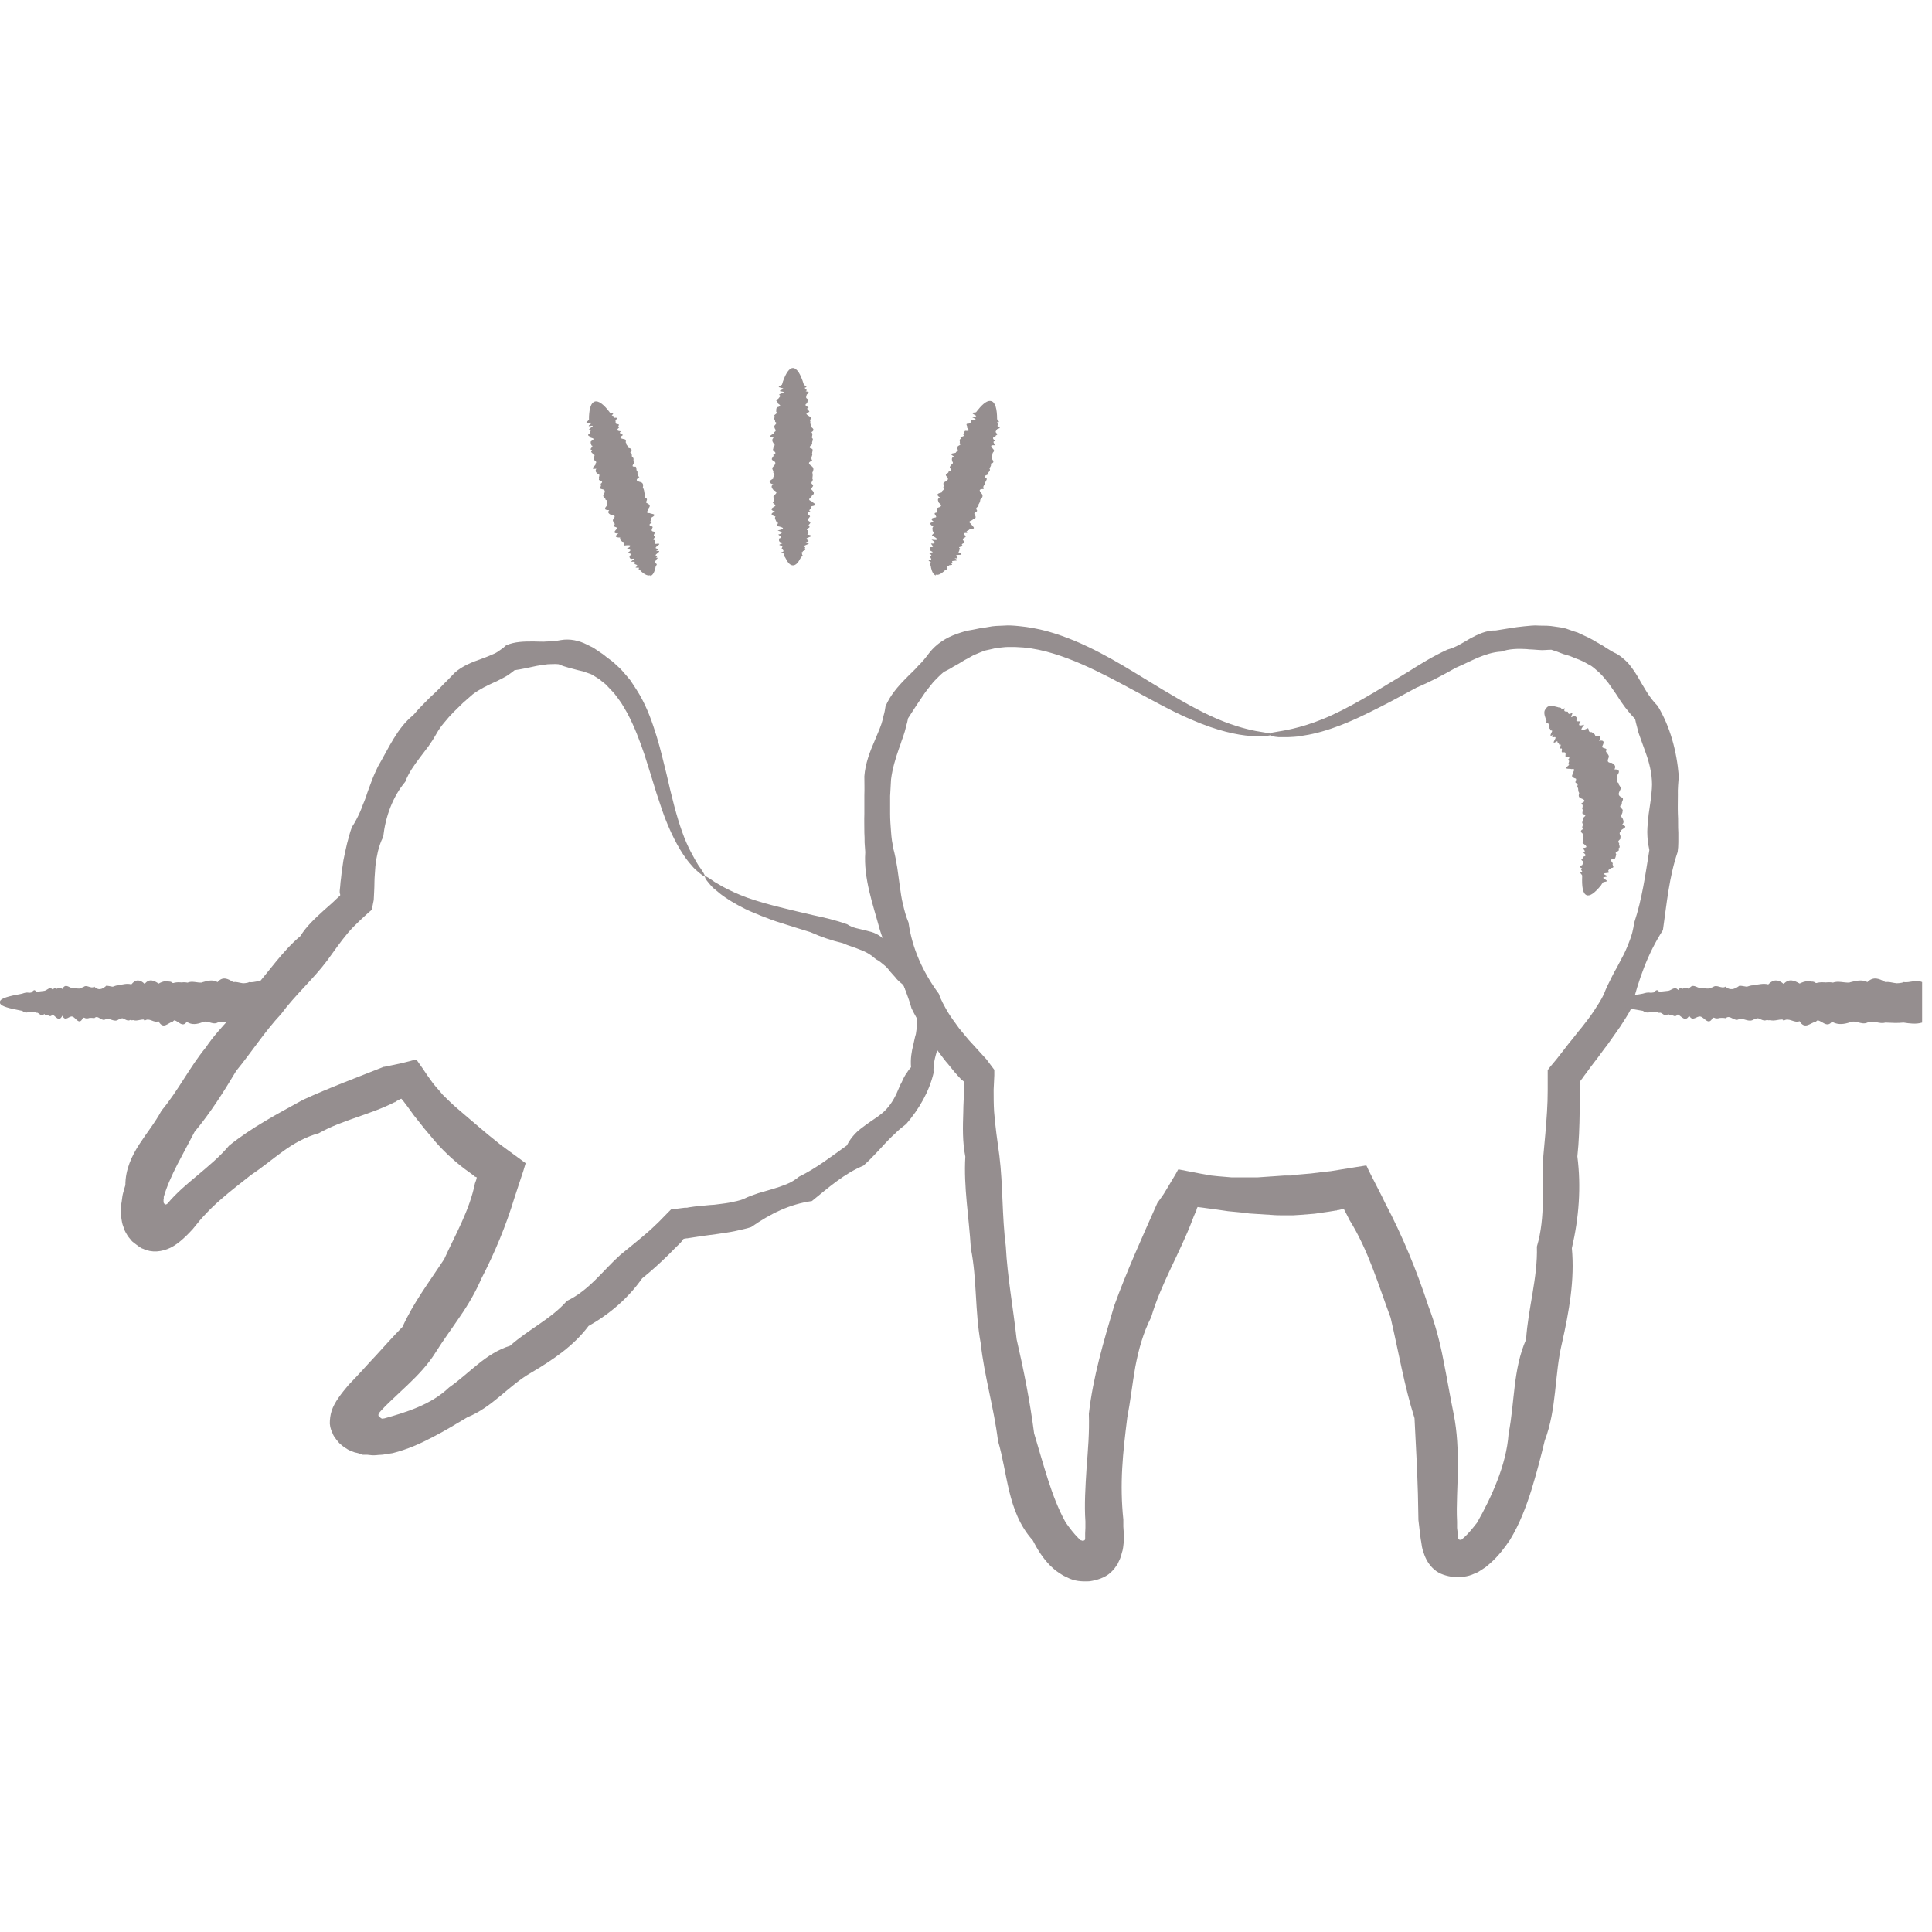 <svg width="80" height="80" viewBox="0 0 80 80" fill="none" xmlns="http://www.w3.org/2000/svg">
<path d="M52.62 30.372C52.62 30.305 53.039 30.314 53.801 30.105C54.182 30 54.639 29.848 55.153 29.61C55.677 29.372 56.258 29.048 56.906 28.667C57.344 28.4 57.801 28.124 58.306 27.819C58.801 27.505 59.334 27.172 59.944 26.895C60.277 26.81 60.563 26.619 60.877 26.438C61.191 26.267 61.544 26.095 61.944 26.105C62.325 26.048 62.706 25.971 63.115 25.933C63.21 25.924 63.315 25.914 63.42 25.905C63.525 25.895 63.629 25.895 63.734 25.905C63.944 25.905 64.163 25.905 64.372 25.943C64.477 25.962 64.591 25.971 64.696 25.991C64.801 26.01 64.906 26.048 65.01 26.086C65.115 26.124 65.22 26.162 65.325 26.191C65.429 26.238 65.525 26.286 65.629 26.333C65.839 26.419 66.029 26.543 66.229 26.657L66.382 26.743L66.525 26.838C66.62 26.895 66.725 26.962 66.829 27.019C67.058 27.114 67.229 27.276 67.401 27.438C67.553 27.619 67.696 27.819 67.82 28.029C68.067 28.448 68.277 28.867 68.639 29.229C69.153 30.076 69.429 31.095 69.515 32.133C69.496 32.4 69.468 32.657 69.477 32.924C69.477 33.181 69.468 33.438 69.477 33.695C69.496 33.953 69.477 34.219 69.496 34.476C69.496 34.61 69.496 34.743 69.496 34.876C69.496 35.01 69.487 35.143 69.468 35.276C69.115 36.314 69.02 37.381 68.858 38.514C68.22 39.505 67.858 40.543 67.553 41.743C67.42 42.01 67.249 42.257 67.087 42.514C66.915 42.762 66.734 43.01 66.563 43.257C66.372 43.495 66.201 43.752 66.01 43.991C65.915 44.114 65.82 44.238 65.734 44.362C65.687 44.429 65.639 44.486 65.591 44.553L65.525 44.648L65.487 44.695L65.468 44.724L65.429 44.772C65.429 44.772 65.41 44.791 65.41 44.8V44.829V44.895V45.124C65.41 45.429 65.41 45.733 65.41 46.038C65.401 46.648 65.382 47.267 65.315 47.886C65.477 49.143 65.382 50.419 65.087 51.686C65.21 52.991 64.972 54.305 64.677 55.619C64.363 56.924 64.468 58.333 63.963 59.657C63.801 60.333 63.62 61.019 63.41 61.705C63.191 62.391 62.934 63.086 62.525 63.762C62.296 64.095 62.058 64.419 61.715 64.724L61.582 64.838C61.582 64.838 61.496 64.914 61.439 64.943C61.391 64.972 61.315 65.029 61.248 65.067C61.182 65.114 61.115 65.133 61.048 65.162C60.772 65.295 60.477 65.314 60.191 65.305C59.906 65.257 59.62 65.191 59.401 65C59.182 64.819 59.029 64.562 58.944 64.276C58.887 64.133 58.867 63.981 58.848 63.838C58.829 63.752 58.829 63.724 58.82 63.667L58.801 63.514C58.782 63.324 58.753 63.133 58.734 62.943C58.725 62.21 58.706 61.514 58.677 60.819C58.639 60.124 58.61 59.429 58.572 58.724C58.144 57.371 57.915 55.981 57.582 54.562C57.077 53.21 56.667 51.781 55.877 50.514C55.839 50.429 55.791 50.343 55.753 50.267L55.677 50.124C55.677 50.124 55.658 50.067 55.629 50.057L55.429 50.105H55.382L55.353 50.124H55.344H55.325L55.029 50.172L54.439 50.257L53.839 50.305L53.534 50.324H53.229C53.029 50.324 52.829 50.324 52.629 50.305L52.029 50.267L51.734 50.248L51.439 50.21L50.849 50.153L50.258 50.067L49.963 50.029L49.829 50.01C49.753 50 49.677 49.99 49.601 49.981C49.591 49.981 49.582 49.981 49.582 49.981V50L49.563 50.029C49.563 50.048 49.553 50.067 49.544 50.086V50.114L49.487 50.238C49.449 50.324 49.41 50.41 49.382 50.495C48.858 51.886 48.077 53.143 47.667 54.543C47.334 55.191 47.144 55.895 47.01 56.6C46.886 57.305 46.81 58.01 46.677 58.705C46.591 59.4 46.506 60.095 46.468 60.8C46.429 61.505 46.439 62.2 46.515 62.924V63.21L46.534 63.505V63.667V63.743V63.781V63.838C46.515 64 46.506 64.162 46.449 64.314C46.42 64.476 46.344 64.619 46.277 64.762L46.144 64.952C46.096 65.01 46.039 65.067 45.982 65.124C45.744 65.333 45.429 65.429 45.125 65.476C44.81 65.495 44.477 65.476 44.182 65.314C44.106 65.276 44.029 65.248 43.963 65.2L43.858 65.133L43.763 65.067L43.687 65.01L43.62 64.952L43.486 64.829C43.153 64.486 42.944 64.133 42.763 63.781C42.22 63.181 41.963 62.457 41.791 61.752C41.62 61.048 41.525 60.343 41.325 59.667C41.153 58.276 40.753 56.962 40.61 55.629C40.363 54.305 40.458 52.971 40.201 51.695C40.125 50.41 39.896 49.143 39.972 47.895C39.848 47.276 39.867 46.657 39.887 46.048C39.887 45.743 39.915 45.438 39.915 45.133V44.905C39.915 44.905 39.915 44.857 39.915 44.829V44.791C39.915 44.791 39.896 44.772 39.887 44.762C39.867 44.743 39.849 44.733 39.829 44.724L39.687 44.572C39.639 44.514 39.582 44.457 39.534 44.4C39.439 44.276 39.334 44.162 39.239 44.038C39.134 43.924 39.048 43.8 38.953 43.676C38.858 43.553 38.772 43.429 38.677 43.305C38.506 43.048 38.334 42.8 38.182 42.543C38.029 42.276 37.877 42.029 37.744 41.752C37.667 41.457 37.553 41.181 37.458 40.905C37.401 40.772 37.344 40.638 37.277 40.505C37.22 40.371 37.163 40.238 37.106 40.105C36.982 39.848 36.858 39.581 36.744 39.324C36.62 39.057 36.525 38.791 36.439 38.524C36.144 37.438 35.753 36.371 35.829 35.286C35.82 35.153 35.81 35.019 35.801 34.886C35.801 34.752 35.801 34.619 35.791 34.486C35.791 34.219 35.782 33.962 35.791 33.705C35.791 33.448 35.791 33.191 35.791 32.933C35.801 32.667 35.791 32.41 35.791 32.143C35.829 31.619 36.02 31.124 36.22 30.667C36.267 30.552 36.315 30.438 36.363 30.324C36.41 30.21 36.458 30.095 36.496 29.981C36.534 29.867 36.563 29.743 36.591 29.619C36.629 29.495 36.648 29.372 36.667 29.248C36.858 28.791 37.191 28.41 37.525 28.076C37.687 27.905 37.867 27.753 38.02 27.572C38.191 27.41 38.334 27.229 38.477 27.038C38.772 26.657 39.182 26.4 39.62 26.248C39.734 26.21 39.839 26.172 39.944 26.143C40.058 26.114 40.163 26.095 40.277 26.076C40.391 26.057 40.496 26.029 40.601 26.01C40.706 26 40.82 25.981 40.925 25.962C41.134 25.914 41.353 25.914 41.563 25.905C41.772 25.886 41.982 25.905 42.182 25.924C42.591 25.962 42.982 26.038 43.344 26.133C44.172 26.362 44.906 26.695 45.563 27.038C46.22 27.381 46.81 27.743 47.353 28.076C48.439 28.743 49.353 29.286 50.134 29.648C50.915 30.01 51.553 30.181 51.991 30.267C52.21 30.305 52.382 30.333 52.496 30.352C52.61 30.372 52.667 30.39 52.667 30.41C52.667 30.448 52.382 30.514 51.801 30.476C51.229 30.438 50.391 30.257 49.382 29.819C48.877 29.61 48.334 29.333 47.753 29.019C47.172 28.714 46.544 28.362 45.858 28.01C45.182 27.667 44.439 27.314 43.629 27.067C43.229 26.943 42.801 26.848 42.372 26.81C42.267 26.81 42.153 26.791 42.048 26.791C41.934 26.791 41.829 26.791 41.715 26.791C41.61 26.791 41.496 26.81 41.391 26.819C41.334 26.819 41.277 26.819 41.229 26.838L41.068 26.876C40.982 26.895 40.896 26.914 40.81 26.933C40.725 26.953 40.639 27 40.553 27.029C40.468 27.067 40.391 27.095 40.306 27.133C40.229 27.181 40.144 27.219 40.068 27.267C39.906 27.343 39.753 27.457 39.591 27.543C39.553 27.562 39.506 27.59 39.468 27.61C39.429 27.638 39.391 27.657 39.344 27.686C39.258 27.733 39.172 27.781 39.087 27.819C38.934 27.943 38.801 28.086 38.658 28.229C38.534 28.39 38.401 28.543 38.287 28.705C38.058 29.038 37.829 29.381 37.601 29.743C37.582 29.848 37.553 29.962 37.525 30.057C37.496 30.162 37.477 30.267 37.439 30.372C37.41 30.476 37.372 30.572 37.334 30.676C37.306 30.781 37.267 30.876 37.229 30.981C37.087 31.39 36.953 31.819 36.896 32.276C36.877 32.505 36.877 32.733 36.858 32.962C36.858 33.2 36.858 33.448 36.858 33.695C36.858 33.943 36.877 34.191 36.896 34.438C36.906 34.562 36.915 34.686 36.934 34.81C36.953 34.933 36.982 35.057 37.001 35.181C37.039 35.305 37.058 35.429 37.087 35.553C37.106 35.676 37.134 35.8 37.153 35.924C37.191 36.172 37.22 36.429 37.258 36.686C37.296 36.943 37.325 37.2 37.391 37.448C37.449 37.705 37.515 37.953 37.62 38.2C37.763 39.257 38.22 40.267 38.877 41.152C38.963 41.419 39.106 41.657 39.239 41.895C39.382 42.133 39.553 42.352 39.715 42.581C39.801 42.686 39.896 42.8 39.982 42.905C40.068 43.01 40.163 43.124 40.258 43.219L40.544 43.533L40.849 43.867L41.077 44.172L41.134 44.248C41.134 44.248 41.182 44.295 41.172 44.333V44.524L41.144 45.124C41.144 45.419 41.144 45.724 41.163 46.029C41.21 46.629 41.296 47.238 41.382 47.857C41.534 49.086 41.486 50.343 41.648 51.61C41.715 52.886 41.953 54.152 42.096 55.457C42.391 56.733 42.648 58.029 42.82 59.352C43.01 59.99 43.191 60.629 43.391 61.257C43.591 61.876 43.82 62.495 44.125 63.038C44.296 63.286 44.477 63.514 44.639 63.676L44.696 63.733L44.725 63.762L44.753 63.781C44.753 63.781 44.753 63.781 44.763 63.781C44.763 63.781 44.763 63.781 44.772 63.781C44.791 63.791 44.81 63.8 44.829 63.8C44.877 63.8 44.925 63.781 44.934 63.733C44.934 63.724 44.934 63.705 44.934 63.695V63.495L44.944 63.257V63C44.896 62.305 44.944 61.552 44.991 60.81C45.048 60.057 45.115 59.314 45.087 58.543C45.258 57.029 45.696 55.553 46.134 54.076C46.658 52.629 47.296 51.229 47.925 49.81L48.096 49.572L48.182 49.448L48.315 49.229L48.572 48.8L48.696 48.591L48.753 48.486L48.782 48.429C48.782 48.429 48.82 48.429 48.839 48.429C49.144 48.486 49.429 48.543 49.725 48.6L49.944 48.638L50.058 48.657C50.058 48.657 50.144 48.676 50.153 48.676L50.429 48.705C50.61 48.724 50.801 48.733 50.982 48.752H51.534H51.81H52.087L52.639 48.714L53.191 48.676H53.468L53.744 48.638L54.287 48.591L54.829 48.524L55.106 48.495L55.572 48.419C55.886 48.371 56.21 48.314 56.525 48.267H56.553C56.553 48.267 56.572 48.257 56.582 48.267L56.61 48.324L56.667 48.448L56.791 48.695L57.039 49.181L57.229 49.553L57.353 49.81C58.077 51.181 58.667 52.619 59.144 54.076C59.42 54.8 59.62 55.543 59.763 56.295C59.915 57.048 60.039 57.8 60.191 58.543C60.344 59.295 60.372 60.057 60.363 60.81C60.363 61.562 60.296 62.305 60.334 63.01V63.267L60.363 63.505V63.61C60.363 63.61 60.382 63.705 60.382 63.695C60.382 63.705 60.391 63.714 60.391 63.724C60.41 63.752 60.439 63.762 60.458 63.762C60.468 63.762 60.477 63.762 60.496 63.762C60.496 63.762 60.496 63.762 60.506 63.762L60.534 63.743L60.563 63.714L60.62 63.667C60.791 63.514 60.972 63.295 61.163 63.048C61.468 62.514 61.763 61.924 62.001 61.305C62.239 60.686 62.42 60.038 62.468 59.362C62.725 58.048 62.648 56.705 63.191 55.467C63.277 54.162 63.677 52.905 63.639 51.619C64.01 50.371 63.839 49.095 63.906 47.867C63.963 47.248 64.02 46.648 64.058 46.038C64.077 45.733 64.087 45.438 64.087 45.133C64.087 44.933 64.087 44.733 64.087 44.524V44.333V44.305L64.106 44.286L64.134 44.248L64.191 44.172L64.439 43.876C64.534 43.762 64.62 43.638 64.715 43.524C64.801 43.41 64.886 43.305 64.972 43.191C65.153 42.981 65.315 42.752 65.496 42.543C65.668 42.324 65.839 42.105 65.991 41.876C66.134 41.648 66.296 41.419 66.41 41.172C66.506 40.914 66.629 40.676 66.753 40.429C66.81 40.305 66.877 40.191 66.944 40.076C67.01 39.953 67.067 39.838 67.134 39.714C67.267 39.476 67.372 39.238 67.468 38.981C67.572 38.733 67.629 38.476 67.668 38.21C68.001 37.21 68.134 36.191 68.296 35.2C68.267 35.067 68.249 34.943 68.229 34.819C68.22 34.695 68.21 34.572 68.21 34.448C68.21 34.2 68.249 33.962 68.267 33.714C68.296 33.476 68.344 33.229 68.372 32.99C68.391 32.762 68.42 32.533 68.401 32.305C68.372 31.848 68.239 31.41 68.087 31.01C68.01 30.81 67.944 30.6 67.868 30.4C67.829 30.295 67.81 30.191 67.782 30.086C67.753 29.981 67.725 29.876 67.706 29.771C67.401 29.457 67.163 29.133 66.953 28.791C66.839 28.629 66.725 28.457 66.61 28.295C66.487 28.143 66.363 27.981 66.22 27.848C66.144 27.781 66.077 27.724 66.001 27.657C65.963 27.629 65.925 27.6 65.887 27.572L65.763 27.505C65.601 27.41 65.429 27.324 65.258 27.267C65.172 27.229 65.087 27.2 65.001 27.162C64.915 27.133 64.829 27.114 64.744 27.086C64.658 27.057 64.572 27.019 64.496 26.991C64.41 26.962 64.325 26.933 64.239 26.905C64.058 26.905 63.887 26.933 63.715 26.914C63.629 26.914 63.544 26.895 63.458 26.895C63.372 26.895 63.286 26.886 63.191 26.876C62.839 26.857 62.487 26.867 62.163 26.981C61.81 27 61.487 27.114 61.182 27.238C60.877 27.372 60.582 27.524 60.287 27.648C59.734 27.962 59.191 28.248 58.648 28.476C58.134 28.752 57.658 29.019 57.201 29.248C56.515 29.6 55.896 29.895 55.334 30.095C54.772 30.305 54.277 30.419 53.867 30.476C53.667 30.514 53.487 30.514 53.334 30.524C53.182 30.524 53.048 30.524 52.944 30.524C52.734 30.505 52.629 30.476 52.629 30.457L52.62 30.372Z" fill="#958E8F"/>
<path d="M64.049 29.295C64.115 29.219 64.249 29.209 64.439 29.266C64.468 29.266 64.506 29.285 64.544 29.295C64.591 29.295 64.629 29.295 64.658 29.343C64.591 29.466 64.887 29.219 64.772 29.4C64.772 29.466 64.829 29.466 64.896 29.466C64.963 29.466 64.896 29.6 65.029 29.552C65.258 29.409 64.896 29.828 65.163 29.647C65.249 29.647 65.277 29.695 65.306 29.752C65.201 29.924 65.382 29.847 65.448 29.876C65.306 30.076 65.43 30.057 65.601 30.009C65.391 30.266 65.468 30.285 65.753 30.152C65.81 30.2 65.744 30.333 65.906 30.314C65.963 30.362 66.058 30.39 66.058 30.485C66.287 30.428 66.325 30.505 66.21 30.676C66.448 30.628 66.42 30.752 66.353 30.885C66.277 31.019 66.62 30.943 66.496 31.105C66.525 31.19 66.62 31.238 66.62 31.343C66.572 31.466 66.506 31.59 66.744 31.59C66.839 31.647 66.934 31.724 66.849 31.857C67.115 31.857 67.049 32 66.944 32.133C67.02 32.219 66.858 32.352 67.02 32.419C67.001 32.523 67.172 32.59 67.087 32.714C67.029 32.828 66.972 32.933 67.134 33.009C67.306 33.085 67.096 33.209 67.172 33.304C66.944 33.419 67.258 33.485 67.182 33.59C67.21 33.685 67.058 33.781 67.182 33.876C67.22 33.971 67.268 34.057 67.163 34.152C67.515 34.257 67.067 34.324 67.134 34.419C66.982 34.495 67.134 34.59 67.096 34.676C67.153 34.762 66.915 34.819 67.049 34.914C67.01 34.99 67.144 35.095 66.991 35.143C67.153 35.247 66.81 35.266 66.925 35.362C66.906 35.438 66.906 35.505 66.858 35.571C66.572 35.571 66.782 35.695 66.782 35.762C66.734 35.819 66.906 35.933 66.706 35.943C66.668 36 66.534 36.019 66.629 36.114C66.648 36.181 66.201 36.114 66.544 36.266C66.591 36.343 66.239 36.285 66.458 36.409C66.658 36.533 66.401 36.495 66.372 36.543C66.344 36.581 66.315 36.619 66.296 36.657C66.039 36.971 65.839 37.123 65.696 37.066C65.534 37 65.496 36.705 65.515 36.257C65.515 36.209 65.344 36.105 65.515 36.114C65.534 36.066 65.401 35.981 65.515 35.962C65.277 35.838 65.506 35.857 65.525 35.809C65.525 35.752 65.62 35.724 65.525 35.647C65.391 35.552 65.62 35.562 65.534 35.476C65.706 35.457 65.677 35.39 65.553 35.295C65.715 35.266 65.544 35.171 65.553 35.114C65.801 35.095 65.648 35 65.553 34.923C65.477 34.847 65.61 34.8 65.553 34.733C65.61 34.676 65.506 34.6 65.553 34.533C65.448 34.457 65.42 34.39 65.553 34.333C65.477 34.257 65.544 34.2 65.553 34.123C65.458 34.057 65.572 33.981 65.553 33.914C65.496 33.847 65.801 33.762 65.534 33.705C65.496 33.638 65.572 33.562 65.515 33.485C65.534 33.409 65.563 33.333 65.477 33.266C65.725 33.152 65.563 33.095 65.439 33.047C65.344 32.99 65.372 32.914 65.391 32.838C65.344 32.771 65.353 32.695 65.344 32.628C65.249 32.59 65.401 32.457 65.277 32.428C65.153 32.4 65.353 32.247 65.21 32.228C65.115 32.19 65.049 32.152 65.134 32.038C65.106 31.981 65.296 31.809 65.068 31.847C64.991 31.809 64.696 31.895 64.982 31.666C64.868 31.657 65.068 31.466 64.906 31.485C65.106 31.285 64.849 31.371 64.82 31.314C64.82 31.238 64.868 31.133 64.734 31.152C64.591 31.181 64.734 31.009 64.648 30.99C64.487 31.038 64.734 30.781 64.563 30.838C64.563 30.771 64.477 30.771 64.487 30.685C64.182 30.876 64.43 30.6 64.41 30.543C64.41 30.466 64.163 30.628 64.334 30.409C64.106 30.562 64.239 30.362 64.267 30.285C64.296 30.2 64.125 30.305 64.201 30.162C64.039 30.266 64.22 30.028 64.144 30.047C64.201 29.933 64.096 29.99 64.087 29.943C64.029 29.943 64.02 29.914 64.039 29.847C64.029 29.819 64.01 29.781 64.001 29.752C63.934 29.571 63.925 29.438 64.001 29.362L64.049 29.295Z" fill="#958E8F"/>
<path d="M29.114 36.248C29.114 36.248 29.21 36.267 29.343 36.352C29.41 36.391 29.486 36.448 29.581 36.514C29.676 36.572 29.8 36.638 29.924 36.714C30.191 36.857 30.524 37.019 30.943 37.172C31.153 37.248 31.381 37.314 31.629 37.391C31.876 37.457 32.143 37.533 32.429 37.6C32.81 37.695 33.219 37.791 33.667 37.895C34.114 37.991 34.591 38.095 35.086 38.276C35.305 38.429 35.581 38.457 35.867 38.533C36.01 38.572 36.153 38.6 36.276 38.667C36.41 38.733 36.533 38.819 36.638 38.933C36.762 39.019 36.876 39.124 37.01 39.21C37.076 39.257 37.143 39.295 37.2 39.343C37.257 39.391 37.324 39.448 37.381 39.495C37.505 39.6 37.638 39.686 37.753 39.81C37.867 39.933 38 40.048 38.105 40.191C38.162 40.257 38.21 40.324 38.257 40.4C38.305 40.476 38.343 40.553 38.381 40.629C38.419 40.705 38.457 40.791 38.495 40.867C38.524 40.953 38.553 41.038 38.581 41.124C38.705 41.467 38.772 41.819 38.876 42.172C38.962 42.343 38.981 42.543 38.981 42.733C38.962 42.924 38.924 43.114 38.867 43.295C38.753 43.667 38.629 44.01 38.657 44.429C38.476 45.2 38.057 45.924 37.524 46.543C37.353 46.676 37.191 46.8 37.048 46.953C36.895 47.086 36.762 47.229 36.619 47.381C36.486 47.533 36.343 47.676 36.2 47.829C36.057 47.981 35.914 48.124 35.753 48.267C34.953 48.6 34.324 49.162 33.619 49.733C32.686 49.867 31.915 50.248 31.105 50.81C30.886 50.886 30.648 50.924 30.419 50.981C30.191 51.029 29.953 51.057 29.715 51.095C29.476 51.124 29.238 51.162 29 51.191C28.876 51.21 28.762 51.229 28.638 51.248C28.581 51.257 28.515 51.267 28.457 51.276H28.41L28.391 51.286H28.362C28.362 51.286 28.286 51.295 28.276 51.333L28.248 51.371V51.381L28.229 51.4L28.172 51.467C28 51.629 27.838 51.8 27.667 51.971C27.324 52.305 26.972 52.629 26.591 52.933C26.019 53.743 25.267 54.4 24.372 54.905C23.753 55.733 22.886 56.314 21.981 56.848C21.067 57.371 20.391 58.267 19.353 58.686C18.886 58.962 18.41 59.257 17.905 59.514C17.4 59.781 16.867 60.019 16.257 60.172L15.953 60.219C15.829 60.248 15.695 60.238 15.572 60.257C15.505 60.257 15.448 60.267 15.381 60.257L15.2 60.238H15.019L14.857 60.181C14.8 60.162 14.743 60.153 14.695 60.143L14.543 60.086C14.438 60.048 14.353 59.991 14.267 59.933C14.219 59.905 14.181 59.867 14.143 59.838C14.105 59.8 14.057 59.772 14.029 59.733C13.962 59.657 13.895 59.572 13.838 59.486L13.8 59.419C13.8 59.419 13.781 59.371 13.772 59.352C13.753 59.305 13.734 59.267 13.714 59.219L13.676 59.086L13.657 58.953C13.657 58.772 13.676 58.6 13.733 58.419C13.848 58.067 14.124 57.714 14.429 57.352C14.629 57.143 14.829 56.933 15.029 56.714C15.21 56.514 15.391 56.314 15.572 56.124C15.934 55.724 16.286 55.333 16.667 54.943C17.124 53.933 17.772 53.086 18.391 52.143C18.848 51.133 19.438 50.133 19.667 49L19.695 48.924L19.715 48.867C19.715 48.867 19.743 48.781 19.743 48.752C19.724 48.743 19.695 48.733 19.676 48.724H19.657V48.714C19.657 48.714 19.657 48.714 19.638 48.695L19.448 48.553C18.933 48.191 18.457 47.762 18.038 47.286L17.734 46.924L17.581 46.743L17.438 46.562L17.143 46.191L16.867 45.81L16.686 45.572C16.686 45.572 16.638 45.514 16.619 45.495C16.572 45.505 16.524 45.543 16.476 45.562C16.457 45.572 16.429 45.591 16.41 45.6L16.381 45.619H16.372V45.638H16.343C15.315 46.162 14.181 46.371 13.2 46.924C12.648 47.076 12.162 47.352 11.714 47.676C11.267 48 10.848 48.352 10.4 48.648C9.981 48.981 9.553 49.305 9.143 49.667C8.943 49.838 8.743 50.029 8.553 50.229C8.457 50.324 8.372 50.429 8.276 50.533L7.981 50.895C7.657 51.248 7.295 51.591 6.924 51.724C6.743 51.791 6.553 51.829 6.353 51.819L6.2 51.8L6.057 51.762C6.01 51.752 5.962 51.724 5.915 51.705C5.886 51.705 5.867 51.686 5.848 51.676L5.781 51.638C5.686 51.572 5.591 51.495 5.505 51.429C5.457 51.4 5.429 51.343 5.391 51.305C5.353 51.257 5.315 51.219 5.286 51.172C5.229 51.067 5.162 50.981 5.134 50.867L5.076 50.705C5.057 50.648 5.048 50.581 5.038 50.524L5.01 50.343V50.153V49.962C5.01 49.895 5.029 49.829 5.038 49.762C5.057 49.629 5.067 49.495 5.105 49.371L5.134 49.276V49.229L5.153 49.2L5.191 49.076C5.191 48.419 5.457 47.867 5.762 47.391C6.076 46.905 6.429 46.476 6.686 45.991C7.391 45.143 7.857 44.181 8.524 43.371C9.105 42.495 9.934 41.848 10.467 40.981C11.143 40.229 11.686 39.391 12.438 38.762C12.695 38.343 13.057 38.019 13.41 37.695C13.591 37.533 13.772 37.381 13.934 37.219L14.029 37.133C14.029 37.133 14.057 37.105 14.067 37.095L14.086 37.076C14.086 37.076 14.086 37.057 14.086 37.048C14.086 37.029 14.086 37.01 14.067 36.991V36.886C14.076 36.829 14.076 36.762 14.086 36.705C14.095 36.581 14.105 36.467 14.124 36.343C14.143 36.105 14.191 35.867 14.219 35.629C14.267 35.391 14.315 35.162 14.372 34.924C14.438 34.695 14.486 34.467 14.572 34.248C14.705 34.048 14.81 33.838 14.905 33.629C14.953 33.524 14.991 33.419 15.029 33.314C15.076 33.21 15.114 33.105 15.153 33C15.219 32.781 15.305 32.572 15.381 32.362C15.457 32.153 15.553 31.943 15.648 31.743C16.096 30.981 16.438 30.152 17.114 29.61C17.248 29.448 17.391 29.295 17.534 29.152C17.676 29.01 17.819 28.857 17.972 28.724C18.124 28.581 18.257 28.448 18.4 28.295C18.553 28.152 18.686 28 18.838 27.848C19.153 27.572 19.543 27.419 19.924 27.286C20.019 27.248 20.114 27.219 20.2 27.181C20.286 27.143 20.381 27.105 20.467 27.067C20.553 27.029 20.638 26.971 20.715 26.914C20.8 26.857 20.876 26.8 20.953 26.724C21.314 26.562 21.715 26.562 22.096 26.562C22.286 26.562 22.467 26.581 22.657 26.562C22.838 26.562 23.029 26.543 23.219 26.505C23.6 26.438 23.981 26.524 24.314 26.695C24.4 26.733 24.476 26.781 24.562 26.819C24.638 26.867 24.715 26.924 24.791 26.971C24.867 27.029 24.943 27.067 25.01 27.124C25.076 27.181 25.143 27.229 25.219 27.286C25.362 27.381 25.486 27.505 25.61 27.619C25.743 27.733 25.838 27.867 25.943 27.981C25.991 28.038 26.048 28.105 26.096 28.162C26.143 28.229 26.181 28.295 26.229 28.362C26.314 28.495 26.4 28.619 26.476 28.753C26.819 29.343 27.019 29.943 27.191 30.495C27.362 31.048 27.476 31.572 27.6 32.057C27.819 33.019 28.019 33.819 28.248 34.448C28.467 35.076 28.733 35.514 28.905 35.81C29.105 36.086 29.2 36.248 29.181 36.276C29.172 36.295 29.114 36.267 29.029 36.2C28.981 36.162 28.924 36.124 28.867 36.067C28.8 36.01 28.724 35.943 28.657 35.857C28.353 35.533 27.991 34.962 27.657 34.172C27.486 33.781 27.343 33.324 27.181 32.838C27.029 32.343 26.867 31.81 26.686 31.248C26.495 30.686 26.276 30.095 25.972 29.524C25.886 29.381 25.81 29.238 25.724 29.105C25.629 28.971 25.534 28.838 25.429 28.705C25.314 28.581 25.2 28.467 25.086 28.343C25.019 28.286 24.962 28.238 24.895 28.191C24.867 28.162 24.838 28.133 24.8 28.114L24.695 28.048C24.638 28.01 24.581 27.981 24.524 27.943C24.467 27.905 24.4 27.895 24.334 27.867C24.267 27.848 24.21 27.819 24.143 27.8L23.943 27.753C23.676 27.676 23.41 27.629 23.134 27.505C22.991 27.486 22.838 27.505 22.686 27.505C22.534 27.524 22.381 27.543 22.229 27.572C21.924 27.638 21.629 27.705 21.305 27.753C21.238 27.81 21.172 27.857 21.105 27.905C21.038 27.953 20.972 28 20.895 28.038C20.829 28.076 20.753 28.114 20.676 28.152C20.6 28.191 20.534 28.229 20.457 28.257C20.162 28.391 19.848 28.543 19.572 28.753C19.438 28.867 19.314 28.981 19.181 29.095C19.048 29.219 18.915 29.362 18.781 29.486C18.648 29.619 18.524 29.762 18.4 29.914C18.276 30.057 18.162 30.219 18.067 30.391C17.972 30.562 17.867 30.724 17.753 30.886C17.638 31.048 17.515 31.191 17.4 31.352C17.162 31.667 16.924 31.991 16.781 32.371C16.257 33 15.962 33.81 15.867 34.657C15.762 34.848 15.705 35.048 15.648 35.257C15.6 35.467 15.562 35.676 15.543 35.886C15.534 36.105 15.505 36.314 15.505 36.533C15.505 36.772 15.486 37.019 15.476 37.267C15.457 37.362 15.438 37.457 15.419 37.553V37.619C15.419 37.619 15.41 37.667 15.381 37.686L15.267 37.781L15.048 37.981L14.886 38.133C14.714 38.295 14.553 38.457 14.4 38.638C14.095 39 13.829 39.391 13.543 39.781C12.972 40.543 12.229 41.191 11.638 41.991C10.962 42.714 10.419 43.562 9.781 44.343C9.257 45.219 8.715 46.076 8.057 46.867C7.819 47.314 7.581 47.762 7.343 48.219C7.115 48.667 6.905 49.124 6.781 49.562V49.648L6.772 49.667V49.676C6.772 49.686 6.772 49.695 6.772 49.705C6.772 49.724 6.772 49.733 6.772 49.752C6.772 49.781 6.772 49.819 6.81 49.848C6.857 49.914 6.934 49.848 6.981 49.791L7.01 49.752L7.076 49.676L7.219 49.524C7.315 49.429 7.419 49.324 7.524 49.229C7.734 49.038 7.962 48.848 8.191 48.657C8.638 48.276 9.095 47.905 9.486 47.438C10.419 46.686 11.486 46.124 12.543 45.543C13.638 45.038 14.772 44.619 15.896 44.172H15.924L15.972 44.162L16.067 44.143L16.248 44.105C16.372 44.076 16.486 44.057 16.61 44.029L16.953 43.943L17.124 43.895L17.21 43.876H17.248L17.257 43.867C17.257 43.867 17.257 43.867 17.257 43.876V43.895C17.419 44.114 17.562 44.333 17.705 44.543L17.924 44.848L18.057 45.01C18.153 45.114 18.238 45.219 18.334 45.333L18.638 45.629L18.791 45.772L18.953 45.914L19.276 46.191C19.705 46.553 20.124 46.924 20.562 47.267L20.724 47.4L21.048 47.638L21.724 48.133L21.762 48.162C21.762 48.162 21.762 48.191 21.753 48.21L21.724 48.305L21.667 48.495L21.543 48.867L21.305 49.591C20.953 50.752 20.486 51.876 19.934 52.943C19.695 53.495 19.391 54.019 19.048 54.514C18.715 55.01 18.353 55.495 18.038 56C17.724 56.505 17.305 56.943 16.876 57.352C16.667 57.553 16.448 57.752 16.238 57.953C16.134 58.048 16.029 58.153 15.934 58.248L15.791 58.4L15.724 58.476L15.686 58.514C15.686 58.514 15.686 58.514 15.686 58.524C15.657 58.6 15.667 58.629 15.695 58.657L15.743 58.695C15.743 58.695 15.762 58.714 15.781 58.724C15.781 58.724 15.8 58.733 15.81 58.743H15.829L15.915 58.733C16.791 58.486 17.848 58.172 18.6 57.448C19.448 56.857 20.105 56.038 21.124 55.724C21.876 55.048 22.819 54.619 23.476 53.867C24.4 53.429 24.972 52.6 25.686 51.962C26.057 51.657 26.429 51.362 26.781 51.057C26.962 50.905 27.124 50.743 27.295 50.581L27.657 50.21L27.762 50.105C27.762 50.105 27.781 50.086 27.791 50.076H27.829L27.905 50.067L28.2 50.029L28.353 50.01H28.391H28.41H28.448C28.505 49.991 28.553 49.991 28.61 49.981C28.715 49.962 28.819 49.953 28.934 49.943C29.143 49.924 29.362 49.895 29.572 49.886C29.781 49.857 29.991 49.838 30.2 49.8C30.41 49.752 30.619 49.724 30.81 49.638C31 49.543 31.2 49.476 31.391 49.41C31.486 49.381 31.591 49.352 31.686 49.324L31.981 49.238C32.181 49.181 32.372 49.114 32.562 49.038C32.753 48.962 32.924 48.857 33.086 48.724C33.81 48.371 34.438 47.876 35.067 47.429C35.162 47.238 35.276 47.086 35.41 46.943C35.543 46.8 35.696 46.695 35.848 46.581C36 46.467 36.162 46.362 36.315 46.257C36.457 46.153 36.6 46.048 36.715 45.914C36.953 45.657 37.105 45.343 37.229 45.038C37.257 44.962 37.295 44.886 37.334 44.819C37.372 44.743 37.4 44.667 37.438 44.6C37.476 44.524 37.524 44.457 37.572 44.391C37.61 44.324 37.667 44.257 37.724 44.191C37.696 43.848 37.743 43.553 37.819 43.257C37.857 43.114 37.876 42.962 37.924 42.819C37.943 42.676 37.972 42.524 37.972 42.371C37.972 42.076 37.886 41.791 37.762 41.543C37.734 41.476 37.705 41.419 37.676 41.352C37.648 41.295 37.61 41.238 37.581 41.172C37.553 41.114 37.524 41.048 37.495 40.991C37.467 40.933 37.438 40.867 37.419 40.8C37.315 40.714 37.21 40.629 37.124 40.533C37.048 40.429 36.953 40.343 36.867 40.238C36.829 40.181 36.781 40.133 36.743 40.086C36.705 40.038 36.648 39.991 36.6 39.953C36.495 39.867 36.4 39.781 36.276 39.724C36.076 39.543 35.857 39.41 35.61 39.324C35.372 39.219 35.124 39.162 34.905 39.057C34.429 38.943 33.981 38.791 33.562 38.6C33.134 38.467 32.724 38.343 32.343 38.219C32.057 38.133 31.791 38.029 31.543 37.933C31.296 37.829 31.067 37.743 30.857 37.638C30.438 37.429 30.096 37.219 29.848 37.029C29.724 36.924 29.619 36.838 29.524 36.762C29.438 36.676 29.372 36.591 29.324 36.533C29.219 36.41 29.181 36.333 29.2 36.314L29.114 36.248Z" fill="#958E8F"/>
<path d="M26.922 23.819C26.827 23.848 26.713 23.8 26.579 23.686C26.56 23.667 26.532 23.648 26.513 23.619C26.475 23.6 26.437 23.581 26.446 23.543C26.561 23.467 26.189 23.552 26.37 23.457C26.418 23.4 26.351 23.381 26.294 23.362C26.237 23.343 26.351 23.257 26.218 23.257C25.96 23.295 26.465 23.086 26.141 23.143C26.065 23.124 26.065 23.067 26.065 23.019C26.237 22.914 26.037 22.924 25.989 22.886C26.198 22.762 26.084 22.743 25.913 22.743C26.208 22.59 26.141 22.552 25.837 22.59C25.808 22.543 25.913 22.448 25.761 22.428C25.722 22.381 25.646 22.343 25.684 22.257C25.456 22.257 25.446 22.2 25.608 22.086C25.37 22.095 25.437 22.009 25.532 21.905C25.637 21.8 25.294 21.838 25.456 21.714C25.456 21.648 25.36 21.6 25.38 21.524C25.446 21.428 25.532 21.324 25.303 21.324C25.227 21.276 25.132 21.229 25.227 21.124C24.97 21.124 25.046 21.029 25.151 20.914C25.084 20.857 25.237 20.733 25.075 20.695C25.084 20.609 24.922 20.581 24.999 20.476C25.046 20.381 25.094 20.286 24.932 20.257C24.761 20.238 24.951 20.095 24.865 20.038C25.065 19.895 24.741 19.924 24.808 19.828C24.761 19.762 24.894 19.648 24.751 19.619C24.684 19.562 24.627 19.514 24.694 19.409C24.332 19.457 24.741 19.247 24.646 19.209C24.77 19.095 24.579 19.086 24.599 19.009C24.513 18.971 24.713 18.828 24.56 18.819C24.56 18.752 24.408 18.733 24.522 18.628C24.332 18.628 24.627 18.467 24.494 18.448C24.475 18.39 24.446 18.343 24.465 18.276C24.713 18.133 24.475 18.152 24.437 18.105C24.446 18.047 24.256 18.047 24.418 17.943C24.418 17.886 24.522 17.8 24.399 17.79C24.341 17.752 24.761 17.571 24.389 17.648C24.313 17.628 24.637 17.476 24.389 17.505C24.151 17.533 24.389 17.419 24.389 17.371C24.389 17.333 24.389 17.286 24.389 17.247C24.408 16.895 24.475 16.676 24.627 16.628C24.789 16.581 25.008 16.752 25.256 17.086C25.284 17.124 25.484 17.095 25.332 17.19C25.341 17.229 25.503 17.229 25.408 17.305C25.665 17.267 25.484 17.381 25.484 17.428C25.513 17.476 25.446 17.543 25.561 17.562C25.722 17.562 25.522 17.686 25.637 17.705C25.503 17.809 25.561 17.848 25.713 17.857C25.579 17.962 25.779 17.952 25.789 18.019C25.579 18.152 25.76 18.162 25.865 18.19C25.97 18.219 25.865 18.324 25.941 18.362C25.913 18.438 26.037 18.467 26.018 18.543C26.141 18.571 26.208 18.619 26.094 18.733C26.189 18.771 26.151 18.857 26.17 18.924C26.284 18.962 26.199 19.067 26.246 19.124C26.313 19.181 26.046 19.343 26.322 19.324C26.38 19.381 26.322 19.476 26.398 19.533C26.398 19.619 26.38 19.695 26.475 19.752C26.246 19.905 26.427 19.933 26.551 19.971C26.646 20.019 26.637 20.105 26.618 20.19C26.665 20.257 26.675 20.333 26.684 20.409C26.779 20.457 26.627 20.59 26.741 20.628C26.875 20.667 26.675 20.809 26.799 20.838C26.894 20.886 26.951 20.943 26.856 21.047C26.875 21.114 26.675 21.257 26.903 21.247C26.97 21.295 27.275 21.267 26.951 21.448C27.056 21.486 26.827 21.628 26.989 21.638C26.761 21.781 27.018 21.762 27.027 21.828C26.999 21.905 26.932 21.99 27.056 22.009C27.198 22.029 27.027 22.143 27.084 22.19C27.246 22.19 26.932 22.362 27.113 22.362C27.094 22.428 27.17 22.457 27.132 22.524C27.494 22.467 27.16 22.619 27.151 22.676C27.113 22.743 27.408 22.695 27.16 22.819C27.437 22.781 27.218 22.895 27.16 22.962C27.094 23.029 27.294 23.009 27.16 23.095C27.351 23.076 27.084 23.2 27.16 23.219C27.046 23.295 27.18 23.286 27.16 23.333C27.208 23.352 27.208 23.39 27.151 23.438C27.151 23.467 27.141 23.505 27.132 23.533C27.094 23.705 27.027 23.819 26.932 23.848L26.922 23.819Z" fill="#958E8F"/>
<path d="M38.753 23.829C38.658 23.8 38.592 23.686 38.553 23.514C38.553 23.486 38.544 23.457 38.534 23.419C38.515 23.381 38.496 23.343 38.525 23.314C38.658 23.314 38.306 23.172 38.525 23.2C38.592 23.181 38.553 23.133 38.525 23.076C38.496 23.019 38.63 23.029 38.525 22.943C38.296 22.819 38.82 22.943 38.525 22.8C38.468 22.733 38.506 22.695 38.534 22.657C38.734 22.667 38.563 22.562 38.553 22.505C38.791 22.524 38.715 22.448 38.572 22.343C38.896 22.391 38.868 22.324 38.592 22.172C38.592 22.114 38.734 22.095 38.62 21.991C38.62 21.924 38.582 21.848 38.649 21.81C38.458 21.686 38.487 21.629 38.687 21.619C38.487 21.486 38.592 21.448 38.725 21.429C38.868 21.41 38.572 21.238 38.773 21.229C38.811 21.172 38.773 21.076 38.82 21.029C38.934 20.991 39.058 20.953 38.877 20.819C38.839 20.733 38.791 20.638 38.934 20.61C38.715 20.467 38.849 20.429 38.992 20.391C38.972 20.305 39.163 20.286 39.058 20.172C39.115 20.114 39.001 19.991 39.125 19.953C39.22 19.905 39.315 19.848 39.201 19.733C39.077 19.61 39.315 19.61 39.277 19.514C39.525 19.514 39.249 19.352 39.353 19.305C39.353 19.229 39.525 19.21 39.43 19.105C39.411 19.019 39.392 18.943 39.506 18.905C39.182 18.724 39.639 18.8 39.582 18.714C39.744 18.695 39.601 18.581 39.658 18.524C39.611 18.438 39.858 18.448 39.734 18.343C39.782 18.295 39.668 18.181 39.81 18.172C39.658 18.057 39.992 18.105 39.887 18C39.906 17.943 39.915 17.886 39.963 17.838C40.249 17.867 40.039 17.743 40.039 17.686C40.087 17.648 39.925 17.534 40.115 17.543C40.153 17.505 40.287 17.486 40.191 17.41C40.163 17.352 40.611 17.438 40.268 17.286C40.22 17.219 40.572 17.286 40.344 17.172C40.134 17.057 40.401 17.095 40.42 17.067C40.449 17.029 40.468 17 40.496 16.971C40.715 16.695 40.906 16.562 41.049 16.61C41.211 16.657 41.287 16.933 41.287 17.352C41.287 17.391 41.458 17.495 41.287 17.486C41.277 17.524 41.401 17.619 41.287 17.629C41.525 17.753 41.306 17.733 41.277 17.781C41.277 17.829 41.182 17.857 41.258 17.933C41.382 18.029 41.153 18.01 41.239 18.095C41.068 18.095 41.096 18.162 41.211 18.267C41.049 18.267 41.211 18.391 41.182 18.438C40.934 18.419 41.077 18.534 41.144 18.619C41.211 18.705 41.068 18.724 41.106 18.81C41.039 18.857 41.125 18.953 41.068 19C41.153 19.095 41.172 19.172 41.02 19.2C41.068 19.286 40.992 19.333 40.972 19.4C41.039 19.495 40.915 19.534 40.915 19.61C40.944 19.695 40.63 19.667 40.858 19.819C40.868 19.895 40.773 19.943 40.801 20.029C40.744 20.086 40.687 20.152 40.734 20.248C40.458 20.248 40.592 20.362 40.668 20.467C40.715 20.562 40.658 20.629 40.592 20.686C40.592 20.762 40.553 20.838 40.515 20.895C40.563 20.991 40.363 21 40.439 21.105C40.525 21.21 40.277 21.21 40.363 21.305C40.41 21.4 40.43 21.476 40.287 21.505C40.268 21.572 40.02 21.562 40.211 21.695C40.239 21.771 40.496 21.933 40.134 21.886C40.201 21.971 39.925 21.962 40.058 22.067C39.782 22.048 40.011 22.181 39.982 22.238C39.915 22.276 39.811 22.314 39.906 22.4C40.011 22.495 39.801 22.495 39.83 22.562C39.953 22.667 39.601 22.61 39.753 22.714C39.706 22.753 39.744 22.829 39.677 22.857C40.001 23.019 39.649 22.953 39.601 22.991C39.534 23.019 39.801 23.152 39.525 23.114C39.772 23.238 39.525 23.21 39.449 23.229C39.363 23.248 39.534 23.343 39.373 23.334C39.544 23.429 39.249 23.372 39.296 23.429C39.163 23.429 39.268 23.495 39.22 23.514C39.249 23.562 39.22 23.581 39.153 23.591C39.134 23.61 39.106 23.638 39.087 23.657C38.953 23.771 38.839 23.829 38.744 23.791L38.753 23.829Z" fill="#958E8F"/>
<path d="M32.837 23.41C32.732 23.41 32.637 23.324 32.551 23.152C32.532 23.124 32.523 23.095 32.504 23.067C32.475 23.038 32.447 23 32.456 22.962C32.59 22.924 32.209 22.886 32.418 22.848C32.475 22.809 32.418 22.771 32.38 22.724C32.332 22.686 32.466 22.638 32.342 22.59C32.085 22.543 32.628 22.495 32.304 22.448C32.237 22.4 32.256 22.343 32.266 22.295C32.466 22.238 32.266 22.191 32.228 22.133C32.466 22.076 32.361 22.019 32.199 21.962C32.523 21.905 32.475 21.838 32.17 21.781C32.161 21.714 32.285 21.657 32.142 21.59C32.123 21.524 32.056 21.457 32.113 21.39C31.894 21.324 31.904 21.257 32.094 21.181C31.856 21.114 31.951 21.038 32.075 20.971C32.209 20.895 31.875 20.829 32.056 20.752C32.075 20.676 31.999 20.6 32.037 20.524C32.132 20.448 32.237 20.371 32.028 20.295C31.971 20.219 31.894 20.133 32.018 20.057C31.77 19.981 31.875 19.895 32.018 19.819C31.98 19.733 32.151 19.657 32.018 19.571C32.056 19.486 31.913 19.41 32.018 19.324C32.094 19.238 32.17 19.152 32.018 19.076C31.856 18.991 32.085 18.914 32.018 18.829C32.256 18.743 31.942 18.667 32.018 18.59C31.999 18.514 32.151 18.429 32.028 18.352C31.98 18.276 31.942 18.2 32.037 18.124C31.675 18.048 32.132 17.971 32.056 17.895C32.209 17.819 32.037 17.752 32.075 17.676C32.009 17.61 32.247 17.533 32.094 17.467C32.123 17.4 31.98 17.324 32.113 17.257C31.932 17.191 32.266 17.124 32.142 17.057C32.142 16.991 32.132 16.933 32.17 16.867C32.447 16.8 32.218 16.743 32.199 16.686C32.228 16.629 32.037 16.571 32.228 16.514C32.247 16.457 32.37 16.4 32.266 16.352C32.228 16.295 32.675 16.248 32.304 16.2C32.237 16.152 32.59 16.105 32.342 16.057C32.113 16.009 32.37 15.962 32.38 15.924C32.399 15.876 32.409 15.838 32.418 15.8C32.542 15.448 32.685 15.238 32.828 15.238C32.999 15.238 33.151 15.486 33.285 15.924C33.294 15.962 33.494 16.009 33.323 16.057C33.323 16.105 33.475 16.152 33.361 16.2C33.618 16.248 33.409 16.305 33.399 16.352C33.409 16.41 33.332 16.457 33.428 16.514C33.58 16.571 33.352 16.629 33.456 16.686C33.294 16.743 33.342 16.809 33.485 16.867C33.332 16.933 33.523 16.991 33.513 17.057C33.275 17.124 33.447 17.191 33.542 17.257C33.628 17.324 33.504 17.39 33.561 17.467C33.513 17.533 33.618 17.61 33.58 17.676C33.694 17.752 33.732 17.819 33.599 17.895C33.675 17.971 33.618 18.048 33.618 18.124C33.713 18.2 33.609 18.276 33.628 18.352C33.675 18.429 33.37 18.514 33.637 18.59C33.675 18.667 33.599 18.752 33.637 18.829C33.609 18.914 33.571 18.991 33.637 19.076C33.38 19.162 33.542 19.248 33.637 19.324C33.713 19.41 33.675 19.495 33.637 19.571C33.666 19.657 33.647 19.733 33.637 19.819C33.713 19.895 33.523 19.981 33.637 20.057C33.752 20.133 33.513 20.219 33.628 20.295C33.704 20.371 33.742 20.448 33.618 20.524C33.618 20.6 33.38 20.676 33.599 20.752C33.647 20.829 33.942 20.905 33.58 20.971C33.675 21.048 33.409 21.114 33.561 21.181C33.294 21.257 33.551 21.324 33.542 21.39C33.494 21.457 33.399 21.524 33.513 21.59C33.637 21.657 33.447 21.714 33.485 21.781C33.637 21.848 33.285 21.905 33.456 21.962C33.418 22.019 33.475 22.076 33.428 22.133C33.789 22.191 33.428 22.248 33.399 22.295C33.342 22.352 33.637 22.4 33.361 22.448C33.637 22.495 33.399 22.543 33.323 22.59C33.247 22.638 33.437 22.686 33.285 22.724C33.475 22.771 33.18 22.809 33.247 22.848C33.123 22.886 33.247 22.924 33.209 22.962C33.256 23 33.237 23.029 33.17 23.067C33.161 23.095 33.142 23.124 33.123 23.152C33.037 23.324 32.932 23.41 32.837 23.41Z" fill="#958E8F"/>
<path d="M66.963 41.476C66.963 41.371 67.239 41.276 67.753 41.19C67.839 41.181 67.925 41.162 68.03 41.143C68.125 41.114 68.23 41.085 68.344 41.105C68.458 41.238 68.572 40.857 68.696 41.066C68.82 41.123 68.944 41.066 69.077 41.028C69.21 40.981 69.353 41.114 69.496 40.99C69.639 40.733 69.791 41.276 69.944 40.952C70.096 40.885 70.258 40.904 70.42 40.914C70.582 41.114 70.753 40.914 70.925 40.876C71.096 41.114 71.277 41.009 71.458 40.847C71.639 41.171 71.83 41.123 72.02 40.819C72.21 40.809 72.41 40.933 72.611 40.79C72.811 40.771 73.02 40.705 73.22 40.762C73.43 40.543 73.639 40.552 73.858 40.743C74.077 40.505 74.296 40.6 74.515 40.724C74.734 40.857 74.963 40.514 75.192 40.705C75.42 40.714 75.649 40.647 75.887 40.685C76.125 40.781 76.363 40.885 76.601 40.676C76.839 40.619 77.087 40.543 77.325 40.666C77.572 40.419 77.82 40.523 78.068 40.666C78.315 40.628 78.572 40.8 78.82 40.666C79.077 40.705 79.334 40.552 79.591 40.666V42.285C79.334 42.209 79.077 42.133 78.82 42.285C78.563 42.447 78.315 42.219 78.068 42.285C77.82 42.047 77.572 42.362 77.325 42.285C77.077 42.304 76.839 42.152 76.591 42.285C76.353 42.333 76.115 42.371 75.877 42.276C75.639 42.638 75.41 42.181 75.182 42.257C74.953 42.105 74.725 42.276 74.506 42.238C74.287 42.304 74.068 42.076 73.849 42.219C73.629 42.19 73.42 42.333 73.21 42.2C73.001 42.381 72.801 42.047 72.601 42.171C72.401 42.171 72.201 42.181 72.01 42.143C71.82 41.857 71.63 42.095 71.449 42.114C71.268 42.085 71.087 42.276 70.915 42.085C70.744 42.066 70.572 41.943 70.41 42.057C70.249 42.095 70.087 41.647 69.934 42.019C69.782 42.085 69.63 41.733 69.487 41.981C69.344 42.209 69.201 41.952 69.068 41.943C68.934 41.923 68.811 41.914 68.687 41.904C67.591 41.781 66.963 41.638 66.963 41.485C66.963 41.314 67.734 41.162 69.068 41.028C69.201 41.019 69.344 40.819 69.487 40.99C69.63 40.99 69.782 40.838 69.934 40.952C70.087 40.695 70.249 40.904 70.41 40.914C70.572 40.904 70.744 40.981 70.915 40.885C71.087 40.733 71.268 40.962 71.449 40.857C71.63 41.019 71.82 40.971 72.01 40.828C72.201 40.981 72.401 40.79 72.601 40.8C72.801 41.038 73.01 40.866 73.21 40.771C73.42 40.685 73.629 40.809 73.849 40.752C74.068 40.8 74.287 40.695 74.506 40.733C74.725 40.619 74.953 40.581 75.182 40.714C75.41 40.638 75.639 40.695 75.877 40.695C76.115 40.6 76.353 40.705 76.591 40.685C76.829 40.638 77.077 40.943 77.325 40.676C77.572 40.638 77.82 40.714 78.068 40.676C78.315 40.714 78.572 40.743 78.82 40.676C79.077 40.933 79.334 40.771 79.591 40.676V42.343C79.334 42.419 79.077 42.381 78.82 42.343C78.563 42.371 78.315 42.352 78.068 42.343C77.82 42.419 77.572 42.228 77.325 42.343C77.077 42.457 76.839 42.219 76.601 42.333C76.363 42.409 76.125 42.447 75.887 42.324C75.649 42.324 75.42 42.085 75.192 42.304C74.963 42.352 74.734 42.647 74.515 42.285C74.296 42.381 74.077 42.114 73.858 42.266C73.639 42 73.43 42.257 73.22 42.247C73.01 42.19 72.811 42.105 72.611 42.219C72.41 42.343 72.21 42.152 72.02 42.19C71.83 42.343 71.639 41.99 71.458 42.162C71.277 42.123 71.096 42.181 70.925 42.133C70.753 42.495 70.582 42.133 70.42 42.095C70.258 42.047 70.096 42.333 69.944 42.057C69.791 42.333 69.639 42.095 69.496 42.019C69.353 41.943 69.21 42.133 69.077 41.981C68.944 42.171 68.82 41.876 68.696 41.943C68.572 41.819 68.458 41.943 68.344 41.904C68.239 41.943 68.134 41.933 68.03 41.857C67.934 41.838 67.839 41.828 67.753 41.809C67.239 41.724 66.963 41.628 66.963 41.523V41.476Z" fill="#958E8F"/>
<path d="M0 41.476C0 41.371 0.238 41.276 0.686 41.191C0.762 41.181 0.838 41.162 0.924 41.143C1.01 41.114 1.095 41.086 1.19 41.105C1.286 41.238 1.39 40.857 1.495 41.067C1.6 41.124 1.714 41.067 1.829 41.029C1.943 40.981 2.067 41.114 2.19 40.99C2.314 40.733 2.448 41.276 2.581 40.952C2.714 40.886 2.857 40.905 3 40.914C3.143 41.114 3.295 40.914 3.438 40.876C3.59 41.114 3.743 41.01 3.905 40.848C4.067 41.171 4.229 41.124 4.39 40.819C4.562 40.809 4.724 40.933 4.905 40.791C5.076 40.771 5.257 40.705 5.438 40.762C5.619 40.543 5.8 40.552 5.99 40.743C6.181 40.505 6.371 40.6 6.562 40.724C6.752 40.857 6.952 40.514 7.152 40.705C7.352 40.714 7.552 40.648 7.752 40.686C7.952 40.781 8.162 40.886 8.371 40.676C8.581 40.619 8.79 40.543 9.01 40.667C9.219 40.419 9.438 40.524 9.657 40.667C9.876 40.629 10.095 40.8 10.314 40.667C10.533 40.705 10.762 40.552 10.981 40.667V42.286C10.752 42.209 10.533 42.133 10.314 42.286C10.095 42.448 9.876 42.219 9.657 42.286C9.438 42.048 9.229 42.362 9.01 42.286C8.8 42.305 8.581 42.152 8.371 42.286C8.162 42.333 7.952 42.371 7.752 42.276C7.552 42.638 7.343 42.181 7.152 42.257C6.952 42.105 6.762 42.276 6.562 42.238C6.371 42.305 6.181 42.076 5.99 42.219C5.8 42.191 5.619 42.333 5.438 42.2C5.257 42.381 5.076 42.048 4.905 42.171C4.733 42.171 4.562 42.181 4.39 42.143C4.219 41.857 4.057 42.095 3.905 42.114C3.743 42.086 3.59 42.276 3.438 42.086C3.286 42.067 3.143 41.943 3 42.057C2.857 42.095 2.714 41.648 2.581 42.019C2.448 42.086 2.314 41.733 2.19 41.981C2.067 42.209 1.943 41.952 1.829 41.943C1.714 41.924 1.6 41.914 1.495 41.905C0.543 41.781 0 41.638 0 41.486C0 41.314 0.676 41.162 1.829 41.029C1.943 41.019 2.067 40.819 2.19 40.99C2.314 40.99 2.448 40.838 2.581 40.952C2.714 40.695 2.857 40.905 3 40.914C3.143 40.905 3.295 40.981 3.438 40.886C3.59 40.733 3.743 40.962 3.905 40.857C4.067 41.019 4.229 40.971 4.39 40.829C4.552 40.981 4.724 40.791 4.905 40.8C5.076 41.038 5.257 40.867 5.438 40.771C5.619 40.686 5.8 40.809 5.99 40.752C6.181 40.8 6.371 40.695 6.562 40.733C6.752 40.619 6.952 40.581 7.152 40.714C7.352 40.638 7.552 40.695 7.752 40.695C7.952 40.6 8.162 40.705 8.371 40.686C8.581 40.638 8.79 40.943 9.01 40.676C9.219 40.638 9.438 40.714 9.657 40.676C9.876 40.714 10.095 40.743 10.314 40.676C10.533 40.933 10.762 40.771 10.981 40.676V42.343C10.752 42.419 10.533 42.381 10.314 42.343C10.095 42.371 9.876 42.352 9.657 42.343C9.438 42.419 9.229 42.229 9.01 42.343C8.8 42.457 8.581 42.219 8.371 42.333C8.162 42.41 7.952 42.448 7.752 42.324C7.552 42.324 7.343 42.086 7.152 42.305C6.952 42.352 6.762 42.648 6.562 42.286C6.371 42.381 6.181 42.114 5.99 42.267C5.8 42 5.619 42.257 5.438 42.248C5.257 42.191 5.076 42.105 4.905 42.219C4.733 42.343 4.562 42.152 4.39 42.191C4.219 42.343 4.057 41.99 3.905 42.162C3.743 42.124 3.59 42.181 3.438 42.133C3.286 42.495 3.143 42.133 3 42.095C2.857 42.048 2.714 42.333 2.581 42.057C2.448 42.333 2.314 42.095 2.19 42.019C2.067 41.943 1.943 42.133 1.829 41.981C1.714 42.171 1.6 41.876 1.495 41.943C1.39 41.819 1.286 41.943 1.19 41.905C1.095 41.943 1.01 41.933 0.924 41.857C0.838 41.838 0.762 41.829 0.686 41.809C0.238 41.724 0 41.629 0 41.524V41.476Z" fill="#958E8F"/>
</svg>
